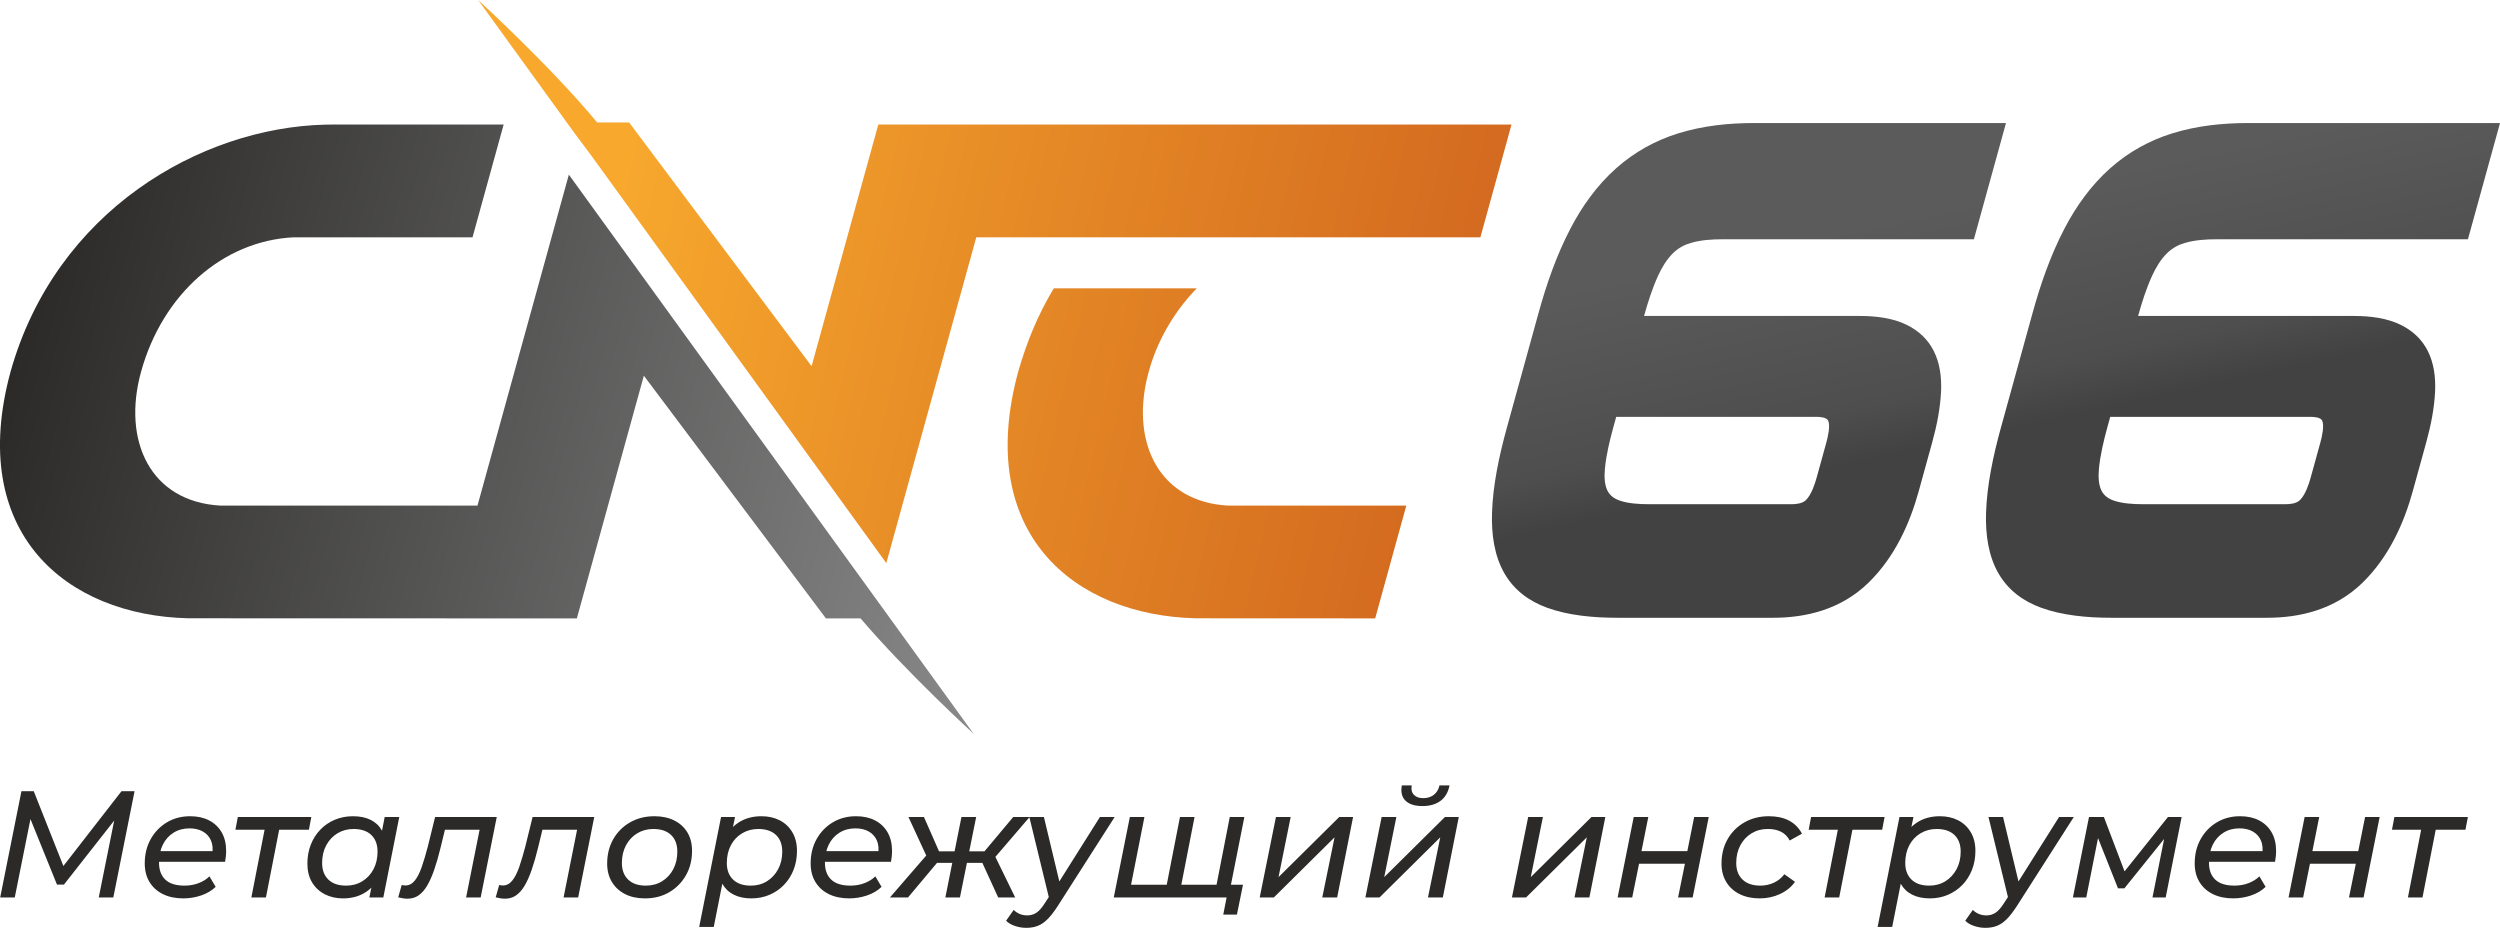 <?xml version="1.0" encoding="utf-8"?>
<svg width="107.064mm" height="39.736mm" viewBox="0 0 10706.42 3973.57" xmlns="http://www.w3.org/2000/svg">
 <defs>
  <style type="text/css">
   <![CDATA[
    .fil0 {fill:#2B2A29;fill-rule:nonzero}
    .fil3 {fill:url(#id0);fill-rule:nonzero}
    .fil1 {fill:url(#id1);fill-rule:nonzero}
    .fil2 {fill:url(#id2);fill-rule:nonzero}
   ]]>
  </style>
  <linearGradient id="id0" gradientUnits="userSpaceOnUse" x1="6085.86" y1="2004.87" x2="2562.5" y2="1192.98">
   <stop offset="0" style="stop-opacity:1; stop-color:#D46B20"/>
   <stop offset="0.51" style="stop-opacity:1; stop-color:#E58926"/>
   <stop offset="1" style="stop-opacity:1; stop-color:#F7A82D"/>
  </linearGradient>
  <linearGradient id="id1" gradientUnits="userSpaceOnUse" x1="138.5" y1="1254.03" x2="4368.63" y2="2421.92">
   <stop offset="0" style="stop-opacity:1; stop-color:#2B2A29"/>
   <stop offset="1" style="stop-opacity:1; stop-color:#898989"/>
  </linearGradient>
  <linearGradient id="id2" gradientUnits="userSpaceOnUse" x1="7545.28" y1="2067.87" x2="7335.54" y2="1104.7">
   <stop offset="0" style="stop-opacity:1; stop-color:#434242"/>
   <stop offset="0.231" style="stop-opacity:1; stop-color:#4F4E4E"/>
   <stop offset="1" style="stop-opacity:1; stop-color:#5B5B5B"/>
  </linearGradient>
 </defs>
 <g id="Слой_x0020_1">
  <path class="fil0" d="M0.75 3843.5l91.05 -455.25 52.68 0 136.57 344.69 -27.96 -0.65 267.29 -344.04 55.93 0 -91.05 455.25 -62.43 0 72.19 -358.99 16.25 1.3 -237.37 302.41 -29.92 0 -122.92 -303.71 13.66 1.95 -71.54 357.04 -62.43 0zm784.32 3.9c-33.81,0 -63.08,-6.18 -87.79,-18.53 -24.72,-12.36 -43.79,-29.7 -57.23,-52.03 -13.44,-22.33 -20.16,-48.67 -20.16,-79.02 0,-39.02 8.45,-73.7 25.36,-104.05 16.91,-30.35 40,-54.31 69.26,-71.87 29.27,-17.56 62.54,-26.34 99.83,-26.34 31.22,0 58.32,5.96 81.29,17.89 22.98,11.92 40.87,28.94 53.66,51.05 12.79,22.11 19.18,48.78 19.18,79.99 0,7.81 -0.43,15.72 -1.3,23.74 -0.86,8.02 -1.95,15.5 -3.25,22.44l-298.51 0 7.8 -45.53 260.79 0 -25.36 15.61c3.9,-24.28 2.17,-44.76 -5.2,-61.46 -7.37,-16.69 -18.97,-29.48 -34.8,-38.37 -15.82,-8.89 -34.79,-13.33 -56.9,-13.33 -26.01,0 -48.89,6.18 -68.61,18.54 -19.73,12.35 -35.01,29.48 -45.85,51.37 -10.84,21.9 -16.26,47.59 -16.26,77.07 0,31.22 9,55.39 26.99,72.51 17.99,17.13 45.41,25.69 82.27,25.69 21.68,0 41.84,-3.57 60.48,-10.73 18.64,-7.15 34.03,-16.8 46.17,-28.94l26.67 44.88c-16.48,16.04 -37.07,28.29 -61.78,36.74 -24.72,8.45 -50.3,12.68 -76.75,12.68zm291.36 -3.9l59.83 -306.31 11.71 16.25 -139.83 0 10.41 -54.63 314.77 0 -10.41 54.63 -142.42 0 18.21 -16.25 -59.84 306.31 -62.43 0zm392.16 3.9c-29.05,0 -55.07,-5.96 -78.04,-17.88 -22.98,-11.93 -41.08,-28.94 -54.31,-51.06 -13.22,-22.11 -19.83,-48.77 -19.83,-79.99 0,-29.48 4.87,-56.58 14.63,-81.29 9.75,-24.72 23.41,-46.18 40.97,-64.39 17.56,-18.21 38.26,-32.3 62.11,-42.27 23.85,-9.97 49.64,-14.96 77.39,-14.96 29.92,0 55.28,5.21 76.09,15.61 20.81,10.41 36.85,25.69 48.13,45.85 11.27,20.16 16.91,44.77 16.91,73.82 0,42.49 -7.37,80.1 -22.12,112.83 -14.74,32.74 -35.87,58.21 -63.4,76.42 -27.54,18.21 -60.38,27.31 -98.53,27.31zm13.66 -54.63c26.01,0 49.2,-6.28 69.58,-18.86 20.38,-12.57 36.31,-29.81 47.8,-51.7 11.49,-21.9 17.24,-46.93 17.24,-75.12 0,-30.35 -8.89,-54.08 -26.67,-71.21 -17.77,-17.12 -43.14,-25.69 -76.09,-25.69 -25.58,0 -48.56,6.18 -68.93,18.54 -20.38,12.35 -36.42,29.48 -48.13,51.37 -11.71,21.9 -17.56,47.16 -17.56,75.77 0,29.92 8.89,53.55 26.66,70.89 17.78,17.34 43.14,26.01 76.1,26.01zm99.5 50.73l18.21 -89.1 20.81 -79.99 8.45 -81.95 18.21 -93.65 62.44 0 -68.29 344.69 -59.83 0zm123.56 -0.65l14.96 -52.68c3.04,0.43 5.85,0.87 8.46,1.3 2.6,0.44 4.98,0.65 7.15,0.65 15.61,0 29.05,-6.93 40.32,-20.81 11.27,-13.87 21.25,-33.38 29.92,-58.53 8.67,-25.15 17.34,-54.2 26.01,-87.15l31.22 -126.82 264.04 0 -68.94 344.69 -62.43 0 61.78 -309.57 12.36 19.51 -176.9 0 16.91 -19.51 -23.41 96.26c-8.67,35.55 -17.67,66.87 -26.99,93.97 -9.32,27.1 -19.4,49.86 -30.24,68.29 -10.84,18.42 -23.09,32.41 -36.74,41.95 -13.66,9.53 -29.6,14.3 -47.81,14.3 -6.5,0 -12.89,-0.54 -19.18,-1.62 -6.29,-1.09 -13.12,-2.5 -20.49,-4.23zm417.52 0l14.96 -52.68c3.04,0.43 5.85,0.87 8.46,1.3 2.6,0.44 4.98,0.65 7.15,0.65 15.61,0 29.05,-6.93 40.32,-20.81 11.27,-13.87 21.25,-33.38 29.92,-58.53 8.67,-25.15 17.34,-54.2 26.01,-87.15l31.22 -126.82 264.04 0 -68.94 344.69 -62.43 0 61.78 -309.57 12.36 19.51 -176.9 0 16.91 -19.51 -23.41 96.26c-8.67,35.55 -17.67,66.87 -26.99,93.97 -9.32,27.1 -19.4,49.86 -30.24,68.29 -10.84,18.42 -23.09,32.41 -36.74,41.95 -13.66,9.53 -29.6,14.3 -47.81,14.3 -6.5,0 -12.89,-0.54 -19.18,-1.62 -6.29,-1.09 -13.12,-2.5 -20.49,-4.23zm639.29 4.55c-32.95,0 -61.46,-6.18 -85.52,-18.53 -24.06,-12.36 -42.81,-29.7 -56.25,-52.03 -13.44,-22.33 -20.16,-48.45 -20.16,-78.37 0,-39.02 8.67,-73.81 26.01,-104.38 17.34,-30.57 41.3,-54.63 71.86,-72.19 30.57,-17.56 65.36,-26.34 104.38,-26.34 32.52,0 60.92,6.07 85.2,18.21 24.28,12.14 43.03,29.27 56.26,51.38 13.22,22.11 19.83,48.34 19.83,78.69 0,39.02 -8.67,73.82 -26.01,104.38 -17.35,30.57 -41.08,54.74 -71.22,72.52 -30.13,17.77 -64.92,26.66 -104.38,26.66zm3.9 -54.63c26.02,0 49.21,-6.28 69.59,-18.86 20.38,-12.57 36.31,-29.81 47.8,-51.7 11.49,-21.9 17.24,-46.93 17.24,-75.12 0,-30.35 -8.89,-54.08 -26.67,-71.21 -17.77,-17.12 -43.14,-25.69 -76.09,-25.69 -25.58,0 -48.56,6.18 -68.94,18.54 -20.37,12.35 -36.41,29.48 -48.12,51.37 -11.71,21.9 -17.56,47.16 -17.56,75.77 0,29.92 8.89,53.55 26.66,70.89 17.78,17.34 43.14,26.01 76.09,26.01zm452 54.63c-29.48,0 -54.74,-5.31 -75.76,-15.93 -21.03,-10.62 -37.18,-26.02 -48.46,-46.18 -11.27,-20.16 -16.9,-44.55 -16.9,-73.16 0,-43.36 7.37,-81.19 22.11,-113.49 14.74,-32.3 35.87,-57.55 63.41,-75.76 27.53,-18.21 60.37,-27.32 98.52,-27.32 29.49,0 55.61,5.86 78.37,17.56 22.76,11.71 40.76,28.73 53.98,51.05 13.22,22.33 19.84,48.89 19.84,79.67 0,29.49 -4.88,56.58 -14.64,81.3 -9.75,24.71 -23.41,46.17 -40.97,64.38 -17.56,18.21 -38.26,32.41 -62.11,42.6 -23.84,10.19 -49.64,15.28 -77.39,15.28zm-223.72 122.27l93.65 -470.86 59.83 0 -18.21 89.1 -20.16 80 -9.1 81.94 -43.58 219.82 -62.43 0zm221.12 -176.9c26.01,0 49.1,-6.28 69.26,-18.86 20.16,-12.57 36.1,-29.81 47.8,-51.7 11.71,-21.9 17.56,-46.93 17.56,-75.12 0,-30.35 -8.89,-54.08 -26.66,-71.21 -17.78,-17.12 -43.14,-25.69 -76.09,-25.69 -25.58,0 -48.67,6.18 -69.27,18.54 -20.59,12.35 -36.63,29.48 -48.12,51.37 -11.49,21.9 -17.24,47.16 -17.24,75.77 0,29.92 8.89,53.55 26.67,70.89 17.77,17.34 43.14,26.01 76.09,26.01zm421.42 54.63c-33.81,0 -63.08,-6.18 -87.79,-18.53 -24.72,-12.36 -43.79,-29.7 -57.23,-52.03 -13.44,-22.33 -20.16,-48.67 -20.16,-79.02 0,-39.02 8.45,-73.7 25.36,-104.05 16.91,-30.35 40,-54.31 69.26,-71.87 29.27,-17.56 62.54,-26.34 99.83,-26.34 31.22,0 58.32,5.96 81.29,17.89 22.98,11.92 40.87,28.94 53.66,51.05 12.79,22.11 19.18,48.78 19.18,79.99 0,7.81 -0.43,15.72 -1.3,23.74 -0.86,8.02 -1.95,15.5 -3.25,22.44l-298.51 0 7.8 -45.53 260.79 0 -25.36 15.61c3.9,-24.28 2.17,-44.76 -5.2,-61.46 -7.37,-16.69 -18.97,-29.48 -34.8,-38.37 -15.82,-8.89 -34.79,-13.33 -56.9,-13.33 -26.01,0 -48.89,6.18 -68.61,18.54 -19.73,12.35 -35.01,29.48 -45.85,51.37 -10.84,21.9 -16.26,47.59 -16.26,77.07 0,31.22 9,55.39 26.99,72.51 17.99,17.13 45.41,25.69 82.27,25.69 21.68,0 41.84,-3.57 60.48,-10.73 18.64,-7.15 34.03,-16.8 46.17,-28.94l26.67 44.88c-16.48,16.04 -37.07,28.29 -61.78,36.74 -24.72,8.45 -50.3,12.68 -76.75,12.68zm638 -3.9l-77.4 -169.09 55.93 -24.06 94.3 193.15 -72.83 0zm-152.84 -148.28l9.76 -49.43 112.51 0 -9.76 49.43 -112.51 0zm133.98 -17.56l-60.49 -7.15 143.73 -171.7 70.24 0 -153.48 178.85zm-367.45 165.84l-77.39 0 171.69 -198.36 47.47 29.27 -141.77 169.09zm222.42 0l-62.44 0 68.94 -344.69 63.08 0 -69.58 344.69zm-13.66 -148.28l-111.86 0 10.41 -49.43 111.2 0 -9.75 49.43zm-124.22 -17.56l-82.59 -178.85 66.33 0 75.44 171.7 -59.18 7.15zm422.08 295.91c-16.47,0 -32.73,-2.71 -48.77,-8.13 -16.05,-5.42 -28.62,-12.9 -37.72,-22.44l32.51 -46.17c7.37,7.37 15.94,13.11 25.69,17.23 9.76,4.12 20.71,6.18 32.85,6.18 14.3,0 27.2,-3.79 38.69,-11.38 11.49,-7.59 23.31,-20.92 35.44,-40l32.52 -50.07 7.16 -7.16 197.05 -312.82 63.09 0 -244.54 382.41c-15.17,23.41 -29.48,41.84 -42.92,55.28 -13.44,13.44 -27.42,22.98 -41.95,28.62 -14.52,5.63 -30.89,8.45 -49.1,8.45zm99.51 -119.01l-86.5 -355.75 62.43 0 73.49 306.97 -49.42 48.78zm515.72 -65.69l-16.91 16.26 59.84 -306.32 62.43 0 -59.83 306.32 -12.36 -16.26 181.45 0 -18.21 16.26 59.83 -306.32 62.44 0 -68.29 344.69 -491.02 0 68.94 -344.69 62.43 0 -60.48 306.32 -11.05 -16.26 180.79 0zm228.28 128.12l17.56 -89.75 11.7 16.26 -72.84 0 11.71 -54.63 116.41 0 -26.01 128.12 -58.53 0zm156.08 -73.49l69.59 -344.69 63.09 0 -52.03 257.54 260.14 -257.54 59.18 0 -68.29 344.69 -63.73 0 52.68 -257.54 -260.14 257.54 -60.49 0zm452.64 0l69.59 -344.69 63.09 0 -52.03 257.54 260.14 -257.54 59.18 0 -68.29 344.69 -63.73 0 52.68 -257.54 -260.14 257.54 -60.49 0zm244.54 -391.51c-32.96,0 -57.24,-7.7 -72.84,-23.09 -15.61,-15.39 -20.81,-37.18 -15.61,-65.36l42.27 0c-3.03,16.91 0,30.24 9.11,40 9.1,9.75 22.54,14.63 40.32,14.63 17.77,0 32.84,-4.77 45.2,-14.31 12.35,-9.54 20.48,-22.98 24.38,-40.32l42.93 0c-5.64,29.05 -18.43,51.05 -38.37,66.01 -19.95,14.96 -45.74,22.44 -77.39,22.44zm383.04 391.51l69.59 -344.69 63.09 0 -52.03 257.54 260.14 -257.54 59.18 0 -68.29 344.69 -63.73 0 52.68 -257.54 -260.14 257.54 -60.49 0zm452.64 0l68.94 -344.69 62.43 0 -29.26 146.33 196.4 0 29.27 -146.33 62.43 0 -68.93 344.69 -62.44 0 29.27 -144.38 -196.41 0 -29.26 144.38 -62.44 0zm608.73 3.9c-33.38,0 -62.32,-6.18 -86.82,-18.53 -24.49,-12.36 -43.46,-29.7 -56.9,-52.03 -13.44,-22.33 -20.16,-48.45 -20.16,-78.37 0,-39.02 8.67,-73.81 26.01,-104.38 17.34,-30.57 41.41,-54.63 72.19,-72.19 30.78,-17.56 65.68,-26.34 104.7,-26.34 33.39,0 62,6.18 85.85,18.54 23.85,12.35 42.49,31.11 55.93,56.25l-52.68 29.27c-8.67,-16.91 -20.92,-29.38 -36.74,-37.4 -15.83,-8.02 -34.8,-12.03 -56.91,-12.03 -26.01,0 -49.21,6.18 -69.59,18.54 -20.37,12.35 -36.41,29.48 -48.12,51.37 -11.71,21.9 -17.56,47.16 -17.56,75.77 0,29.92 9,53.55 26.99,70.89 17.99,17.34 43.46,26.01 76.42,26.01 20.37,0 39.56,-4.12 57.55,-12.35 17.99,-8.24 33.06,-20.38 45.2,-36.42l45.52 32.51c-15.6,22.12 -36.85,39.46 -63.73,52.03 -26.88,12.58 -55.93,18.86 -87.15,18.86zm277.7 -3.9l59.83 -306.31 11.71 16.25 -139.83 0 10.41 -54.63 314.77 0 -10.41 54.63 -142.42 0 18.21 -16.25 -59.84 306.31 -62.43 0zm450.69 3.9c-29.48,0 -54.74,-5.31 -75.76,-15.93 -21.03,-10.62 -37.18,-26.02 -48.46,-46.18 -11.27,-20.16 -16.9,-44.55 -16.9,-73.16 0,-43.36 7.37,-81.19 22.11,-113.49 14.74,-32.3 35.87,-57.55 63.41,-75.76 27.53,-18.21 60.37,-27.32 98.52,-27.32 29.49,0 55.61,5.86 78.37,17.56 22.76,11.71 40.76,28.73 53.98,51.05 13.22,22.33 19.84,48.89 19.84,79.67 0,29.49 -4.88,56.58 -14.64,81.3 -9.75,24.71 -23.41,46.17 -40.97,64.38 -17.56,18.21 -38.26,32.41 -62.11,42.6 -23.84,10.19 -49.64,15.28 -77.39,15.28zm-223.72 122.27l93.65 -470.86 59.83 0 -18.21 89.1 -20.16 80 -9.1 81.94 -43.58 219.82 -62.43 0zm221.12 -176.9c26.01,0 49.1,-6.28 69.26,-18.86 20.16,-12.57 36.1,-29.81 47.8,-51.7 11.71,-21.9 17.56,-46.93 17.56,-75.12 0,-30.35 -8.89,-54.08 -26.66,-71.21 -17.78,-17.12 -43.14,-25.69 -76.09,-25.69 -25.58,0 -48.67,6.18 -69.27,18.54 -20.59,12.35 -36.63,29.48 -48.12,51.37 -11.49,21.9 -17.24,47.16 -17.24,75.77 0,29.92 8.89,53.55 26.67,70.89 17.77,17.34 43.14,26.01 76.09,26.01zm240.63 180.8c-16.47,0 -32.73,-2.71 -48.77,-8.13 -16.05,-5.42 -28.62,-12.9 -37.72,-22.44l32.51 -46.17c7.37,7.37 15.94,13.11 25.69,17.23 9.76,4.12 20.71,6.18 32.85,6.18 14.3,0 27.2,-3.79 38.69,-11.38 11.49,-7.59 23.31,-20.92 35.44,-40l32.52 -50.07 7.16 -7.16 197.05 -312.82 63.09 0 -244.54 382.41c-15.17,23.41 -29.48,41.84 -42.92,55.28 -13.44,13.44 -27.42,22.98 -41.95,28.62 -14.52,5.63 -30.89,8.45 -49.1,8.45zm99.51 -119.01l-86.5 -355.75 62.43 0 73.49 306.97 -49.42 48.78zm275.09 -11.06l68.94 -344.69 63.74 0 96.9 254.94 -26.02 0 203.56 -254.94 58.53 0 -68.28 344.69 -56.58 0 54.63 -274.45 9.75 5.86 -184.7 229.57 -27.31 0 -93 -234.13 11.7 -2.6 -54.63 275.75 -57.23 0zm686.77 3.9c-33.81,0 -63.08,-6.18 -87.79,-18.53 -24.72,-12.36 -43.79,-29.7 -57.23,-52.03 -13.44,-22.33 -20.16,-48.67 -20.16,-79.02 0,-39.02 8.45,-73.7 25.36,-104.05 16.91,-30.35 40,-54.31 69.26,-71.87 29.27,-17.56 62.54,-26.34 99.83,-26.34 31.22,0 58.32,5.96 81.29,17.89 22.98,11.92 40.87,28.94 53.66,51.05 12.79,22.11 19.18,48.78 19.18,79.99 0,7.81 -0.43,15.72 -1.3,23.74 -0.86,8.02 -1.95,15.5 -3.25,22.44l-298.51 0 7.8 -45.53 260.79 0 -25.36 15.61c3.9,-24.28 2.17,-44.76 -5.2,-61.46 -7.37,-16.69 -18.97,-29.48 -34.8,-38.37 -15.82,-8.89 -34.79,-13.33 -56.9,-13.33 -26.01,0 -48.89,6.18 -68.61,18.54 -19.73,12.35 -35.01,29.48 -45.85,51.37 -10.84,21.9 -16.26,47.59 -16.26,77.07 0,31.22 9,55.39 26.99,72.51 17.99,17.13 45.41,25.69 82.27,25.69 21.68,0 41.84,-3.57 60.48,-10.73 18.64,-7.15 34.03,-16.8 46.17,-28.94l26.67 44.88c-16.48,16.04 -37.07,28.29 -61.78,36.74 -24.72,8.45 -50.3,12.68 -76.75,12.68zm236.73 -3.9l68.94 -344.69 62.43 0 -29.26 146.33 196.4 0 29.27 -146.33 62.43 0 -68.93 344.69 -62.44 0 29.27 -144.38 -196.41 0 -29.26 144.38 -62.44 0zm511.18 0l59.83 -306.31 11.71 16.25 -139.83 0 10.41 -54.63 314.77 0 -10.41 54.63 -142.42 0 18.21 -16.25 -59.84 306.31 -62.43 0z"/>
  <path class="fil1" d="M3685.29 2648.22c200.14,234.68 484.39,494.31 484.39,494.31l-416.79 -575.75m-215.85 81.44l148.25 0 45.11 0 22.49 -81.44 -1316.7 -1818.86 -391.32 1417.4 -1099.82 0c-300.62,-15.9 -422.73,-276.87 -340.96,-573.04 91.57,-331.66 349.68,-561.04 653.37,-575.97 350.46,0 415.7,0 766.16,0l133.32 -482.89c-339.99,0 -394.79,0 -734.81,0l-31.76 0.44c-531.07,13.66 -1151.75,368.28 -1345.27,1058.43 -187.57,690.15 237.65,1043.51 761.61,1055.59l1104.84 0.29 -0.02 0.07 278.07 0 280.89 0 286.93 -1039.29 779.6 1039.29z"/>
  <path class="fil2" d="M7040.81 1353.11l925.12 0c70.84,0 141.15,9.49 198.9,37.65 51.37,25.08 91.32,62.11 116.57,112.2 25.86,51.32 34.27,111.43 31.26,174.58 -3.43,70.97 -17.97,144.81 -38.04,217.49l-57.62 208.69c-37.4,135.48 -100.88,279.89 -214.33,391.02 -119.29,116.82 -270.55,150.9 -409.56,150.9l-666.6 0c-104.23,0 -210.78,-10.13 -301.09,-43.01 -79.67,-28.98 -142.61,-77.32 -183.01,-147.8 -42.45,-74.04 -55.7,-164.85 -52.79,-258.5 3.63,-117.42 30.19,-243.61 63.48,-364.21l135.76 -491.69c33.13,-120.02 76.11,-246.08 137.28,-362.9 48.82,-93.21 112.12,-183.22 195.07,-256.92 79.29,-70.44 168.84,-119.17 264.4,-149.07 108.77,-34.03 221.29,-44.61 325.85,-44.61 359.73,0 719.51,0 1079.25,0l-137.43 497.78c-359.75,0 -719.52,0 -1079.25,0 -41.85,0 -90.08,3 -133.74,15.82 -28,8.19 -53.06,21.85 -75.28,43.53 -27.78,27.11 -48.43,62.62 -63.57,95.5 -25.76,55.96 -44.78,116.55 -60.62,173.55zm2115.71 0l925.13 0c70.86,0 141.15,9.49 198.9,37.65 51.36,25.08 91.34,62.11 116.56,112.2 25.87,51.32 34.28,111.43 31.26,174.58 -3.4,70.97 -17.96,144.81 -38.03,217.49l-57.62 208.69c-37.4,135.48 -100.89,279.89 -214.33,391.02 -119.27,116.82 -270.53,150.9 -409.56,150.9l-666.6 0c-104.23,0 -210.79,-10.13 -301.07,-43.01 -79.7,-28.98 -142.61,-77.32 -183.01,-147.8 -42.45,-74.04 -55.7,-164.85 -52.81,-258.5 3.65,-117.42 30.19,-243.61 63.48,-364.21l135.75 -491.69c33.14,-120.02 76.14,-246.08 137.31,-362.9 48.82,-93.21 112.1,-183.22 195.07,-256.92 79.26,-70.44 168.82,-119.17 264.37,-149.07 108.78,-34.03 221.32,-44.61 325.86,-44.61 359.75,0 719.49,0 1079.25,0l-137.44 497.78c-359.74,0 -719.49,0 -1079.24,0 -41.85,0 -90.08,3 -133.74,15.82 -27.98,8.19 -53.06,21.85 -75.28,43.53 -27.76,27.11 -48.43,62.62 -63.57,95.5 -25.76,55.96 -44.78,116.55 -60.63,173.55zm-119.28 432.05l-12.18 44.12c-16.06,58.17 -30.61,119.46 -36.06,176.79 -3.05,32.12 -2.5,68.35 10.51,94.59 10.6,21.32 28.66,34.67 51.98,42.82 36.55,12.82 83.18,15.8 125.01,15.8l611.8 0c17.57,0 45.64,-2.07 61.6,-17.73 22.79,-22.37 38.1,-68.48 45.42,-95l41.84 -151.52c6.94,-25.17 17.64,-72.35 7.74,-93.61 -6.73,-14.48 -35.05,-16.26 -51.03,-16.26l-856.63 0zm-2115.72 0l-12.18 44.12c-16.06,58.17 -30.6,119.46 -36.08,176.79 -3.05,32.12 -2.5,68.35 10.54,94.59 10.59,21.32 28.65,34.67 51.97,42.82 36.56,12.82 83.16,15.8 125.01,15.8l611.8 0c17.55,0 45.62,-2.07 61.6,-17.73 22.79,-22.37 38.1,-68.48 45.43,-95l41.83 -151.52c6.95,-25.17 17.64,-72.35 7.74,-93.61 -6.75,-14.48 -35.05,-16.26 -51.02,-16.26l-856.64 0z"/>
  <path class="fil3" d="M3795.73 2411.6l385.23 -1395.3 2158.9 0 133.32 -482.89c-1160.38,0.29 -1551.41,0 -2711.8,0l-285.68 1034.75 -781.39 -1043.81 -136.95 0c-200.48,-241.97 -509.66,-524.35 -509.66,-524.35l416.79 575.75 64.54 86.05 1266.7 1749.8zm564.67 -819.32c-187.59,690.15 237.65,1043.51 761.59,1055.59l767.3 0.38 133.33 -482.92 -762.28 0c-291.84,-15.44 -415.43,-261.81 -347.63,-547.14 4.4,-18.26 9.43,-36.47 15.12,-54.73 38.24,-121.53 107.31,-235.99 197.22,-328.56l-612.29 0c-71.63,119.93 -116.11,232.07 -152.36,357.39z"/>
 </g>
</svg>
